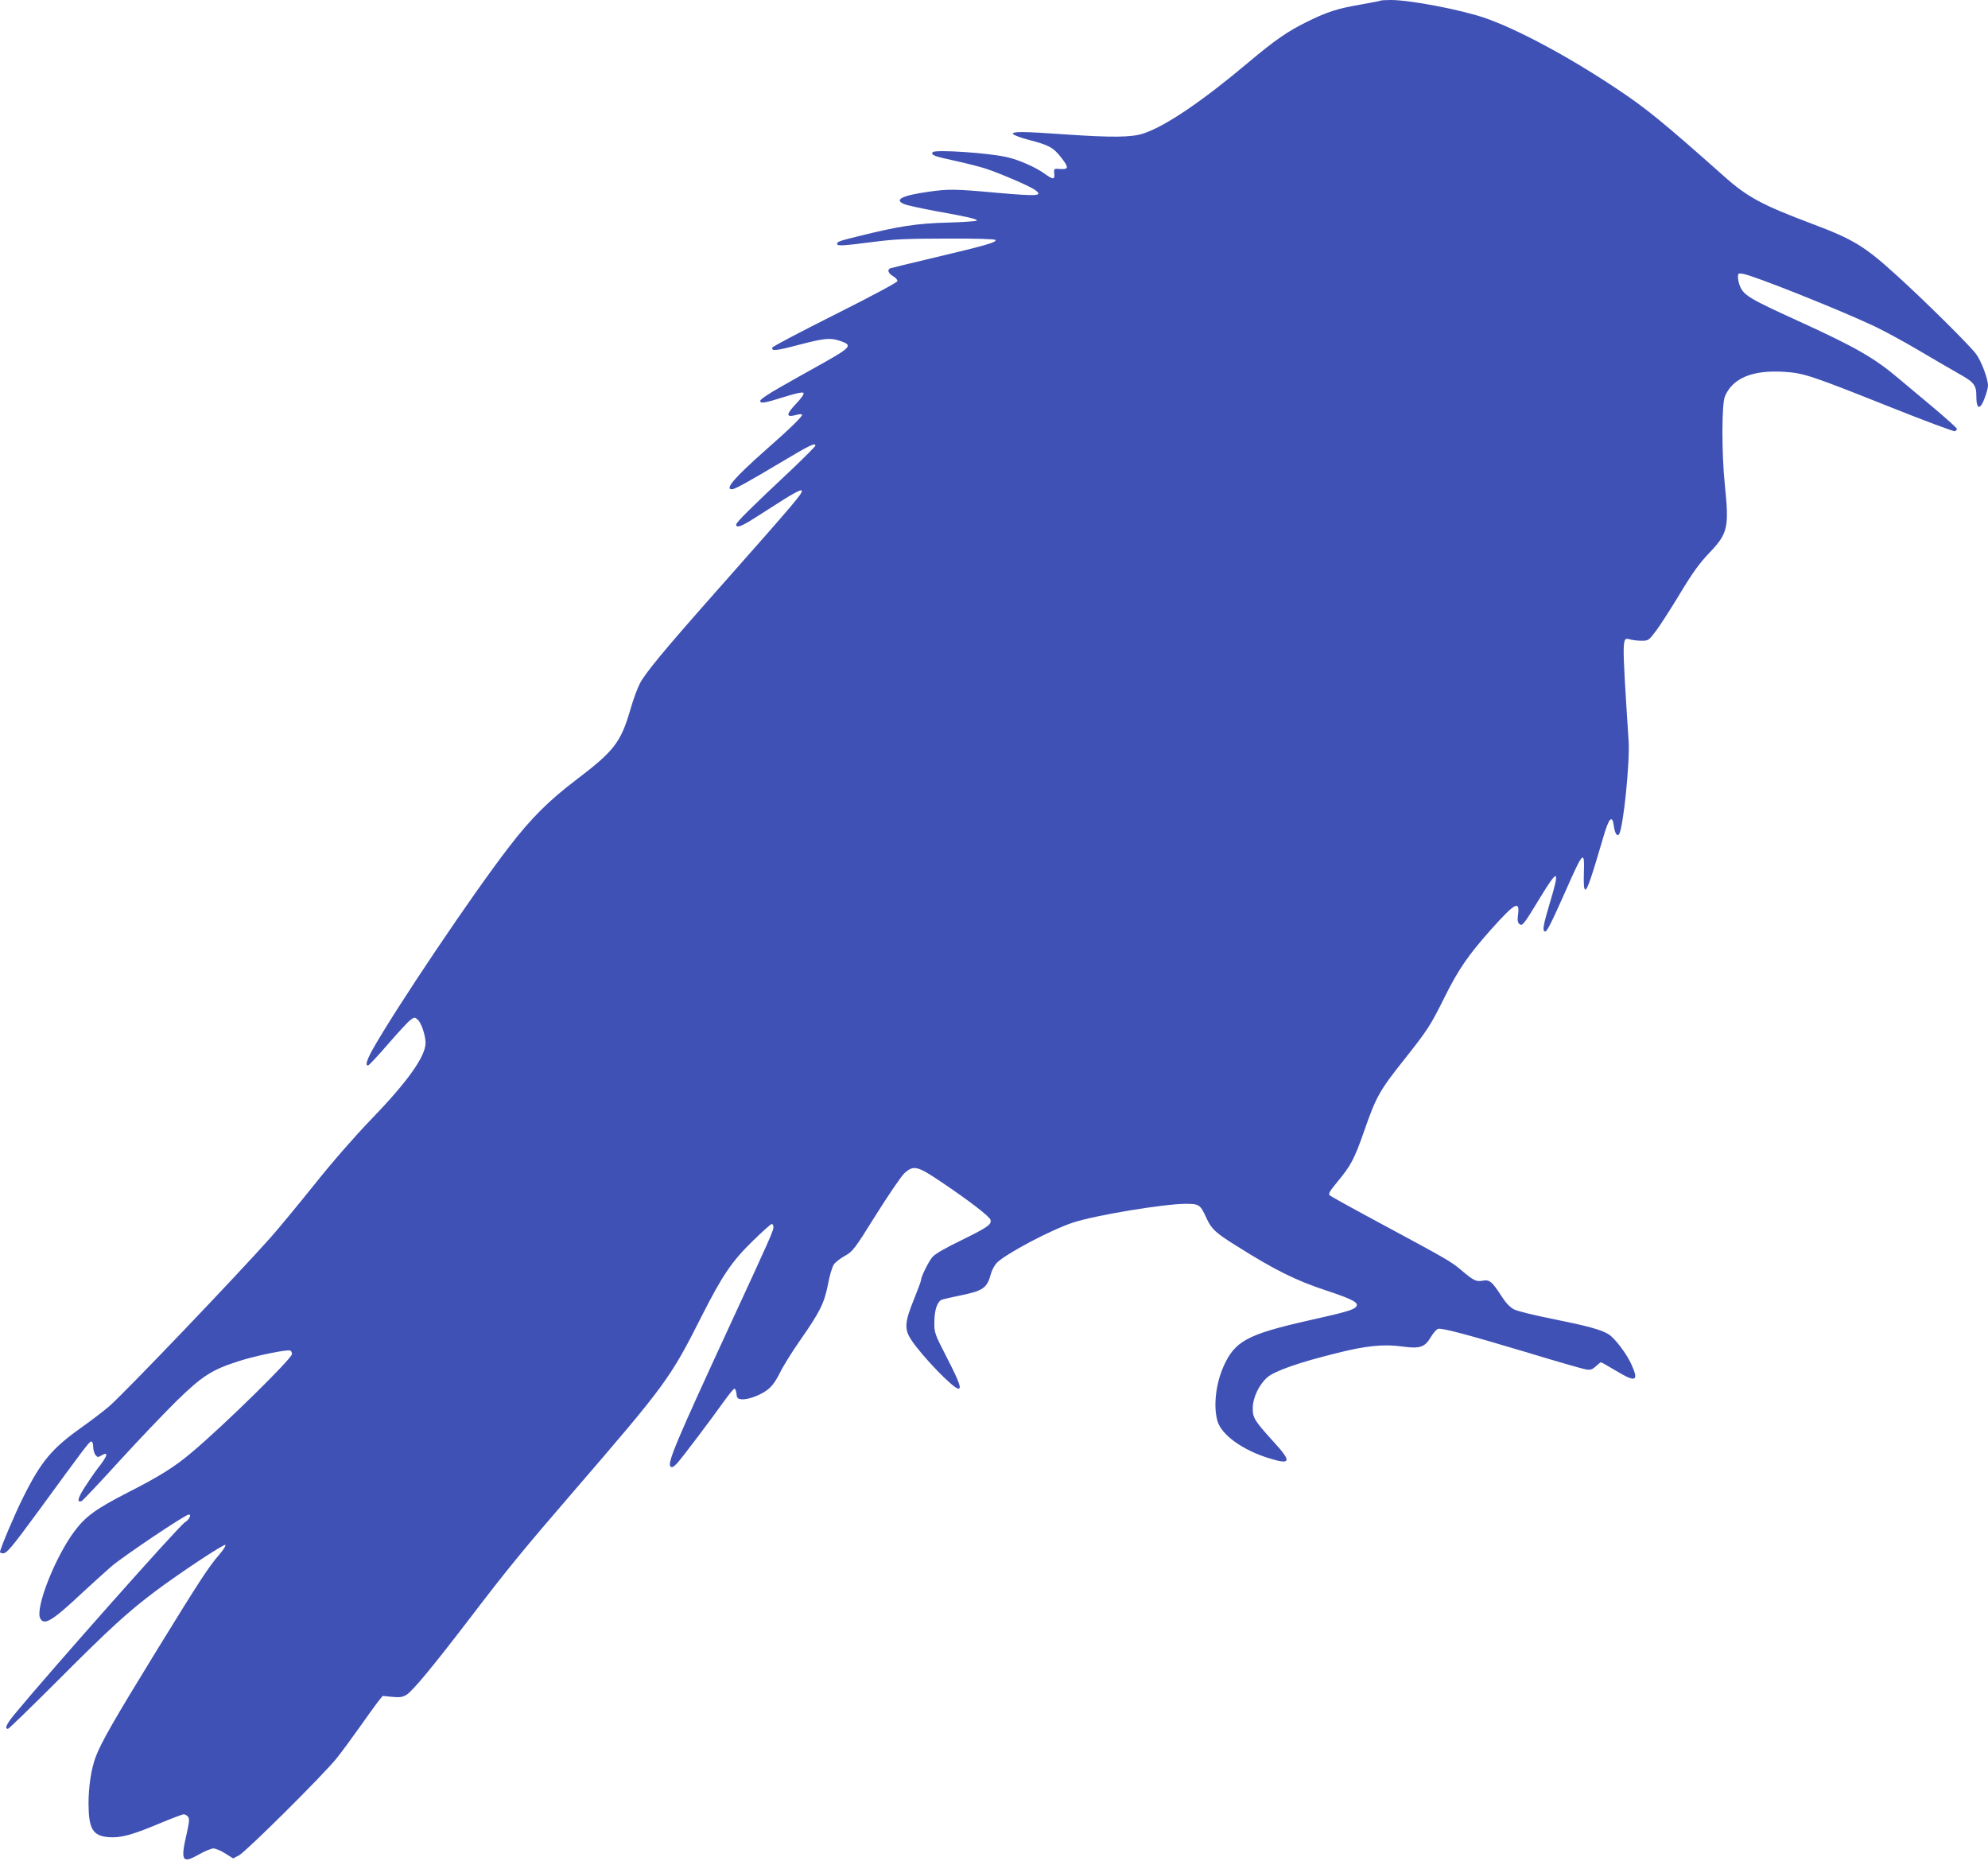 <?xml version="1.0" standalone="no"?>
<!DOCTYPE svg PUBLIC "-//W3C//DTD SVG 20010904//EN"
 "http://www.w3.org/TR/2001/REC-SVG-20010904/DTD/svg10.dtd">
<svg version="1.0" xmlns="http://www.w3.org/2000/svg"
 width="1280pt" height="1198pt" viewBox="0 0 1280 1198"
 preserveAspectRatio="xMidYMid meet">
<g transform="translate(0,1198) scale(0.1,-0.1)"
fill="#3f51b5" stroke="none">
<path d="M8889 11976 c-2 -2 -59 -13 -126 -25 -149 -25 -218 -47 -351 -113
-120 -59 -203 -116 -373 -259 -297 -250 -534 -411 -676 -458 -77 -26 -203 -27
-508 -6 -267 19 -338 19 -333 3 3 -7 49 -25 104 -39 127 -33 155 -48 204 -110
53 -67 52 -80 -2 -77 -43 3 -43 3 -40 -29 4 -42 -6 -41 -67 2 -55 39 -161 86
-236 103 -120 28 -468 51 -480 32 -11 -18 5 -25 143 -55 70 -15 159 -38 197
-50 94 -31 283 -112 318 -137 56 -40 22 -42 -235 -20 -284 26 -320 26 -453 7
-168 -24 -221 -51 -153 -79 18 -8 112 -28 208 -46 207 -37 260 -50 260 -60 0
-4 -84 -10 -187 -13 -199 -5 -316 -23 -577 -88 -126 -31 -136 -35 -136 -50 0
-14 43 -11 228 13 138 18 220 22 477 22 197 1 312 -3 315 -9 7 -15 -64 -35
-380 -110 -157 -37 -291 -70 -297 -72 -23 -9 -14 -33 17 -51 17 -9 29 -24 28
-32 -2 -9 -171 -99 -402 -215 -220 -110 -401 -206 -403 -212 -9 -25 23 -22
170 17 170 44 202 47 270 24 76 -26 66 -40 -100 -134 -82 -45 -209 -117 -283
-159 -80 -45 -135 -82 -135 -91 0 -20 25 -16 159 26 70 22 113 31 119 25 6 -6
-11 -32 -48 -71 -65 -68 -65 -89 -1 -72 20 6 38 7 40 3 6 -9 -68 -82 -234
-228 -202 -179 -266 -253 -217 -253 18 0 103 47 316 174 184 110 221 128 221
107 0 -5 -69 -74 -152 -153 -262 -246 -358 -341 -358 -355 0 -24 33 -13 114
39 45 28 130 83 190 121 64 41 112 65 117 60 13 -13 -30 -63 -561 -663 -330
-373 -447 -515 -481 -582 -16 -31 -43 -105 -60 -165 -62 -213 -105 -268 -350
-454 -175 -133 -288 -245 -429 -428 -232 -299 -735 -1047 -884 -1313 -36 -66
-46 -103 -24 -96 7 3 64 64 128 138 63 73 127 142 142 153 27 20 28 20 48 2
23 -20 50 -102 50 -149 0 -87 -116 -250 -349 -491 -107 -111 -248 -272 -366
-420 -106 -132 -232 -285 -281 -340 -227 -255 -928 -988 -1039 -1087 -34 -29
-114 -91 -178 -136 -192 -136 -262 -219 -377 -450 -54 -107 -150 -334 -150
-354 0 -4 9 -8 20 -8 24 0 57 40 226 270 292 400 329 450 341 450 8 0 13 -13
13 -33 0 -18 6 -42 14 -53 13 -16 18 -17 35 -6 54 32 46 2 -21 -83 -21 -27
-59 -83 -84 -122 -44 -69 -50 -98 -19 -87 8 3 115 117 238 252 124 136 292
312 373 392 167 163 228 202 404 258 109 35 315 77 330 67 5 -3 10 -13 10 -22
0 -29 -441 -462 -645 -633 -112 -95 -209 -155 -413 -259 -201 -103 -270 -152
-341 -247 -125 -165 -256 -498 -222 -563 26 -48 77 -17 275 169 61 56 142 130
180 163 79 68 480 337 502 337 19 0 1 -35 -25 -50 -34 -18 -866 -956 -1099
-1238 -50 -61 -64 -92 -41 -92 6 0 153 143 328 318 329 330 445 435 620 567
156 117 441 306 452 299 5 -3 -12 -31 -39 -62 -69 -79 -134 -180 -409 -627
-269 -438 -351 -581 -387 -676 -29 -78 -46 -190 -46 -302 1 -160 27 -205 126
-214 78 -7 150 12 329 87 79 33 150 60 158 60 8 0 20 -7 27 -15 11 -13 9 -33
-8 -110 -41 -175 -29 -195 76 -135 39 22 82 40 96 40 14 0 48 -14 76 -32 l51
-32 37 19 c46 24 547 522 629 625 33 41 99 131 148 200 48 69 102 142 118 164
l31 38 60 -6 c50 -5 67 -2 93 13 40 25 168 179 403 486 251 329 350 449 670
820 601 697 625 730 830 1136 131 258 192 349 328 481 61 60 115 108 121 108
6 0 11 -9 11 -20 0 -23 -23 -75 -275 -620 -350 -758 -410 -899 -388 -921 9 -9
19 -4 44 22 30 33 214 276 311 412 27 37 52 67 57 67 5 0 11 -15 13 -33 2 -27
8 -33 31 -35 38 -5 118 23 166 59 29 21 52 51 82 110 22 45 80 138 129 208
130 186 157 241 181 362 10 57 28 115 38 129 10 14 42 39 71 55 51 29 61 41
200 264 81 129 163 249 183 268 59 53 83 48 234 -54 182 -122 317 -226 321
-247 6 -30 -19 -47 -185 -129 -109 -53 -172 -89 -190 -110 -26 -32 -73 -127
-73 -149 0 -6 -21 -63 -47 -127 -58 -143 -61 -188 -17 -255 68 -104 272 -316
305 -316 21 0 5 45 -73 197 -82 160 -83 163 -82 235 1 78 20 132 51 142 10 3
62 15 116 26 147 30 173 48 197 139 6 24 24 56 38 71 60 60 350 213 490 259
141 47 582 120 724 121 90 0 96 -4 137 -94 31 -68 58 -93 191 -176 251 -158
382 -223 582 -289 172 -57 211 -79 189 -104 -16 -20 -68 -35 -301 -87 -402
-91 -480 -133 -554 -301 -49 -113 -64 -255 -37 -348 26 -89 162 -187 335 -240
138 -42 144 -22 28 105 -127 140 -136 156 -136 219 1 69 41 152 95 199 49 41
206 96 450 156 188 47 297 58 421 41 110 -15 143 -4 181 62 15 25 35 48 46 52
24 7 181 -34 581 -154 184 -56 351 -104 371 -107 29 -5 41 -1 64 20 15 14 30
26 33 26 3 0 47 -25 99 -56 124 -75 146 -67 99 38 -31 71 -109 174 -149 198
-47 30 -137 54 -365 100 -112 22 -221 49 -243 60 -28 15 -53 41 -83 88 -60 93
-76 105 -120 97 -41 -8 -59 1 -141 71 -63 53 -95 71 -500 289 -181 97 -336
183 -343 189 -11 10 -1 27 51 90 83 100 107 144 167 315 82 236 100 267 270
481 144 182 162 211 251 390 89 179 152 271 302 439 151 169 184 187 171 92
-5 -36 -2 -50 9 -60 19 -15 27 -5 135 173 115 189 127 182 62 -33 -44 -148
-50 -182 -33 -188 12 -4 38 47 135 265 112 254 121 263 116 111 -2 -73 0 -103
9 -106 12 -4 39 74 116 337 36 126 58 148 68 72 6 -47 22 -71 34 -52 27 44 70
463 61 600 -44 686 -44 668 11 653 16 -4 48 -8 73 -8 44 0 46 2 95 67 27 37
97 145 154 240 80 133 124 193 187 259 120 126 128 162 99 444 -20 196 -20
514 1 563 49 118 179 172 385 158 123 -8 172 -24 683 -228 219 -87 405 -157
413 -154 7 3 13 10 13 15 0 5 -63 62 -141 128 -78 65 -180 151 -228 191 -162
138 -283 207 -656 377 -316 144 -350 165 -374 228 -6 16 -11 40 -11 54 0 23 3
25 33 20 69 -11 632 -236 847 -338 69 -33 199 -104 290 -158 91 -54 200 -117
242 -141 110 -61 123 -78 123 -152 0 -61 12 -82 32 -56 15 20 43 101 43 126 0
43 -43 157 -76 202 -38 53 -337 349 -514 509 -207 188 -277 230 -545 331 -316
119 -413 170 -561 302 -409 363 -508 443 -704 573 -307 204 -631 377 -838 449
-153 53 -482 116 -606 116 -34 0 -65 -2 -67 -4z"/>
</g>
</svg>
